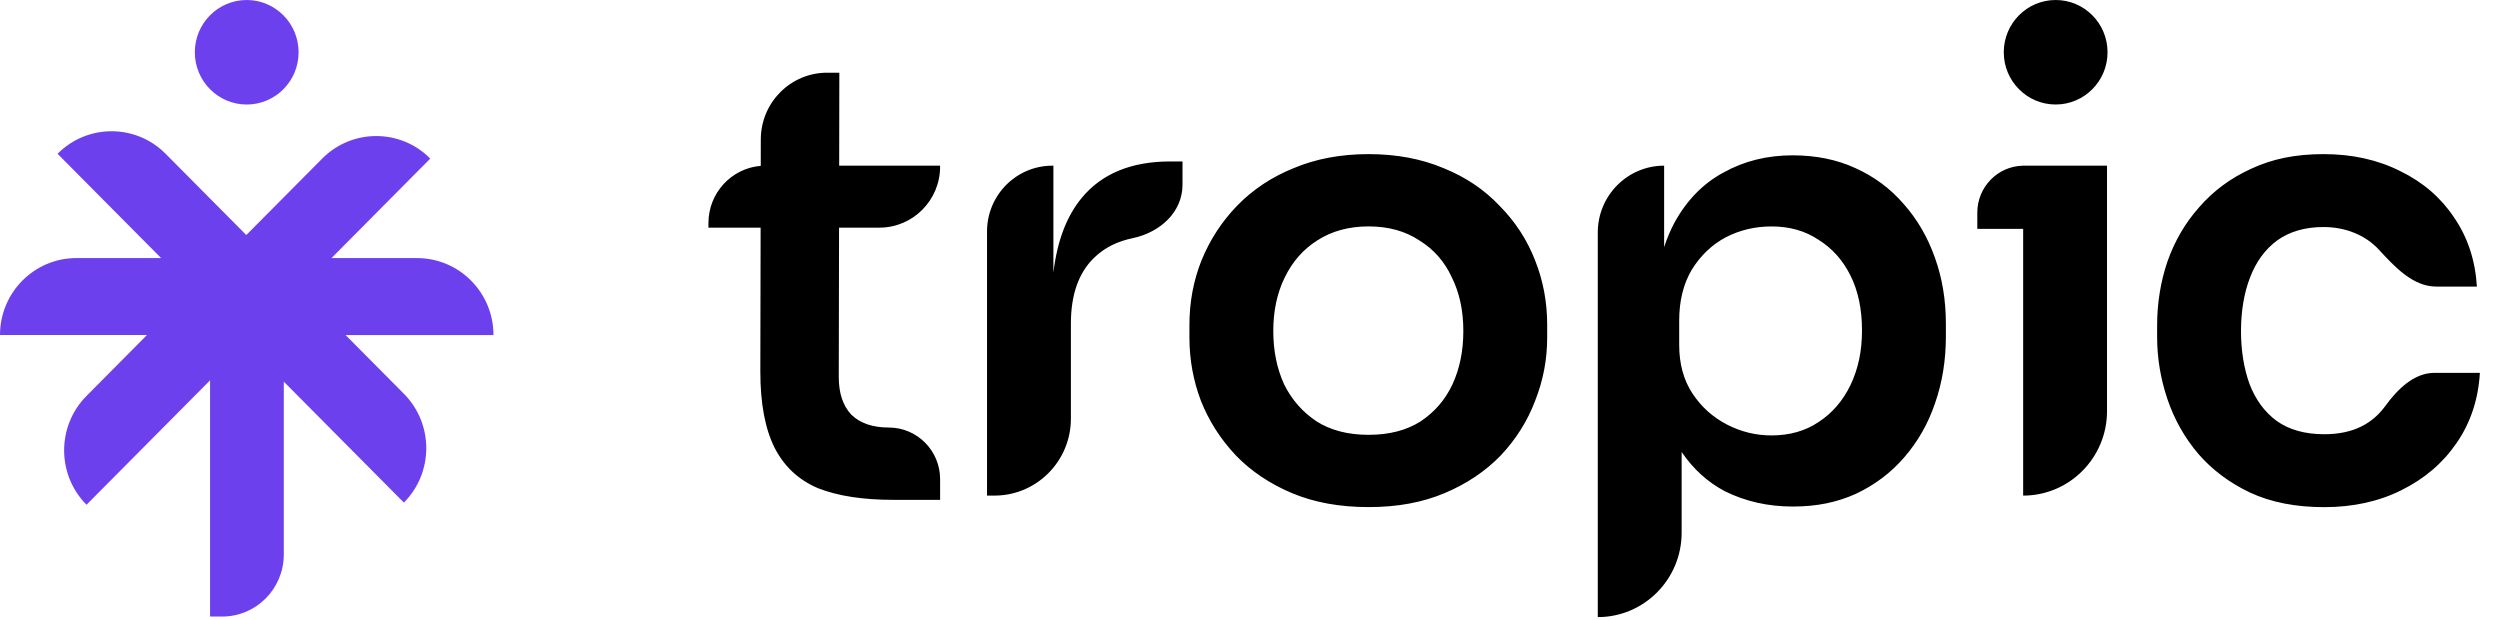 <svg width="270" height="67" viewBox="0 0 270 67" fill="none" xmlns="http://www.w3.org/2000/svg">
<g clip-path="url(#clip0_5164_2204)">
<path fill-rule="evenodd" clip-rule="evenodd" d="M32.248 5.646C32.248 8.761 29.74 11.289 26.645 11.289C23.551 11.289 21.041 8.759 21.041 5.644C21.041 2.528 23.549 0 26.645 0C29.74 0 32.248 2.53 32.248 5.646ZM35.797 27.874H45.042C49.6 27.874 53.294 31.593 53.294 36.184H37.321L43.62 42.528C46.843 45.773 46.843 51.035 43.62 54.28L30.65 41.218V59.881C30.65 63.586 27.669 66.589 23.989 66.589H22.687V41.075L9.343 54.513C6.121 51.268 6.121 46.006 9.343 42.761L15.873 36.182H0C0 31.591 3.694 27.871 8.252 27.871H17.4L6.216 16.608C9.438 13.363 14.663 13.363 17.885 16.608L26.599 25.384L34.799 17.126C38.021 13.881 43.247 13.881 46.469 17.126L35.797 27.874Z" fill="#6C40ED"/>
<path fill-rule="evenodd" clip-rule="evenodd" d="M227.615 5.644C227.615 8.76 225.106 11.287 222.011 11.287C218.916 11.287 216.407 8.76 216.407 5.644C216.407 2.527 218.916 0 222.011 0C225.106 0 227.615 2.527 227.615 5.644ZM263.433 40.267H262.926C260.694 40.267 258.918 42.057 257.598 43.867C256.941 44.772 256.083 45.527 255.059 46.043C253.93 46.611 252.582 46.897 251.02 46.897C248.934 46.897 247.219 46.415 245.871 45.453C244.569 44.491 243.592 43.155 242.94 41.45C242.332 39.745 242.028 37.84 242.028 35.742C242.028 33.643 242.354 31.63 243.006 29.966C243.657 28.261 244.635 26.925 245.938 25.963C247.284 25.001 248.955 24.519 250.953 24.519C253.299 24.519 255.462 25.383 256.915 26.958C258.62 28.81 260.597 30.95 263.107 30.95H267.505C267.332 28.105 266.505 25.613 265.029 23.469C263.595 21.325 261.661 19.662 259.229 18.482C256.798 17.257 254.038 16.645 250.953 16.645C247.869 16.645 245.395 17.17 243.135 18.221C240.92 19.228 239.053 20.605 237.531 22.356C236.012 24.061 234.859 26.03 234.078 28.261C233.34 30.448 232.97 32.746 232.97 35.151V36.398C232.97 38.672 233.34 40.905 234.078 43.093C234.816 45.28 235.924 47.249 237.4 48.998C238.92 50.748 240.787 52.147 243.004 53.197C245.262 54.248 247.934 54.773 251.018 54.773C254.102 54.773 256.924 54.161 259.358 52.936C261.833 51.71 263.809 50.027 265.286 47.882C266.808 45.695 267.653 43.157 267.827 40.27H263.43L263.433 40.267ZM218.501 17.894C215.76 17.938 213.55 20.187 213.55 22.96V24.718H218.501V53.526C223.502 53.526 227.558 49.441 227.558 44.404V17.894H218.501ZM205.592 22.025C204.159 20.363 202.42 19.073 200.379 18.154C198.381 17.235 196.121 16.775 193.604 16.775C190.867 16.775 188.39 17.386 186.175 18.612C183.961 19.792 182.179 21.608 180.834 24.059C180.403 24.869 180.034 25.747 179.726 26.69V17.892C175.768 17.892 172.56 21.123 172.56 25.112V66.648C177.562 66.648 181.617 62.563 181.617 57.527V48.813C182.875 50.667 184.439 52.087 186.309 53.065C188.524 54.159 190.958 54.706 193.606 54.706C196.254 54.706 198.405 54.248 200.448 53.327C202.489 52.365 204.228 51.053 205.661 49.391C207.138 47.686 208.245 45.738 208.984 43.551C209.765 41.321 210.155 38.915 210.155 36.334V34.955C210.155 32.417 209.765 30.055 208.984 27.868C208.203 25.637 207.071 23.689 205.595 22.027L205.592 22.025ZM199.857 41.58C199.033 43.285 197.881 44.621 196.404 45.582C194.97 46.544 193.277 47.026 191.322 47.026C189.629 47.026 188.021 46.633 186.5 45.844C184.98 45.057 183.742 43.942 182.787 42.498C181.832 41.054 181.353 39.303 181.353 37.248V34.624C181.353 32.48 181.81 30.643 182.722 29.112C183.677 27.582 184.894 26.421 186.371 25.635C187.89 24.848 189.543 24.455 191.322 24.455C193.277 24.455 194.97 24.937 196.404 25.898C197.881 26.817 199.033 28.107 199.857 29.77C200.684 31.432 201.096 33.401 201.096 35.675C201.096 37.948 200.684 39.831 199.857 41.58ZM155.889 18.154C158.278 19.116 160.297 20.471 161.948 22.221C163.641 23.927 164.925 25.896 165.794 28.126C166.663 30.314 167.096 32.633 167.096 35.082V36.461C167.096 38.823 166.663 41.097 165.794 43.285C164.967 45.472 163.729 47.439 162.079 49.19C160.428 50.895 158.409 52.25 156.02 53.257C153.631 54.262 150.94 54.766 147.811 54.766C144.681 54.766 141.924 54.262 139.535 53.257C137.146 52.252 135.127 50.895 133.476 49.19C131.826 47.441 130.566 45.472 129.697 43.285C128.87 41.097 128.458 38.823 128.458 36.461V35.082C128.458 32.633 128.892 30.314 129.761 28.126C130.673 25.896 131.955 23.927 133.605 22.221C135.301 20.473 137.342 19.116 139.73 18.154C142.119 17.149 144.81 16.645 147.808 16.645C150.807 16.645 153.5 17.149 155.889 18.154ZM153.412 45.518C154.932 44.51 156.084 43.177 156.865 41.515C157.649 39.807 158.04 37.926 158.04 35.739C158.04 33.552 157.628 31.626 156.801 29.964C156.02 28.258 154.848 26.922 153.284 25.961C151.764 24.956 149.94 24.452 147.811 24.452C145.682 24.452 143.836 24.953 142.271 25.961C140.752 26.922 139.58 28.258 138.754 29.964C137.928 31.628 137.515 33.595 137.515 35.739C137.515 37.883 137.906 39.809 138.687 41.515C139.511 43.177 140.685 44.51 142.205 45.518C143.726 46.479 145.594 46.961 147.808 46.961C150.023 46.961 151.893 46.479 153.412 45.518ZM116.83 21.37C115.189 23.354 114.167 26.05 113.767 29.458V17.893H113.658C109.759 17.893 106.599 21.075 106.599 25.002V53.524H107.403C111.962 53.524 115.656 49.801 115.656 45.213V34.955C115.656 31.849 116.482 29.487 118.132 27.868C119.361 26.664 120.802 26.04 122.338 25.719C125.253 25.107 127.711 22.944 127.711 19.943V17.435H126.408C122.195 17.435 119.002 18.744 116.83 21.37ZM89.332 7.852H90.648L90.632 17.892H101.532V17.987C101.532 21.631 98.598 24.585 94.981 24.585H90.618L90.587 40.727C90.587 42.475 91.041 43.833 91.954 44.795C92.909 45.713 94.254 46.174 95.993 46.174C99.053 46.174 101.532 48.673 101.532 51.752V53.983H96.45C93.192 53.983 90.501 53.566 88.372 52.736C86.286 51.861 84.723 50.416 83.68 48.404C82.637 46.349 82.116 43.593 82.116 40.137L82.147 24.585H76.512V24.089C76.512 20.837 78.998 18.172 82.161 17.913L82.166 15.054C82.173 11.075 85.378 7.852 89.332 7.852Z" fill="black"/>
</g>
<defs>
<clipPath id="clip0_5164_2204">
<rect width="269.368" height="66.648" fill="white"/>
</clipPath>
</defs>
</svg>

